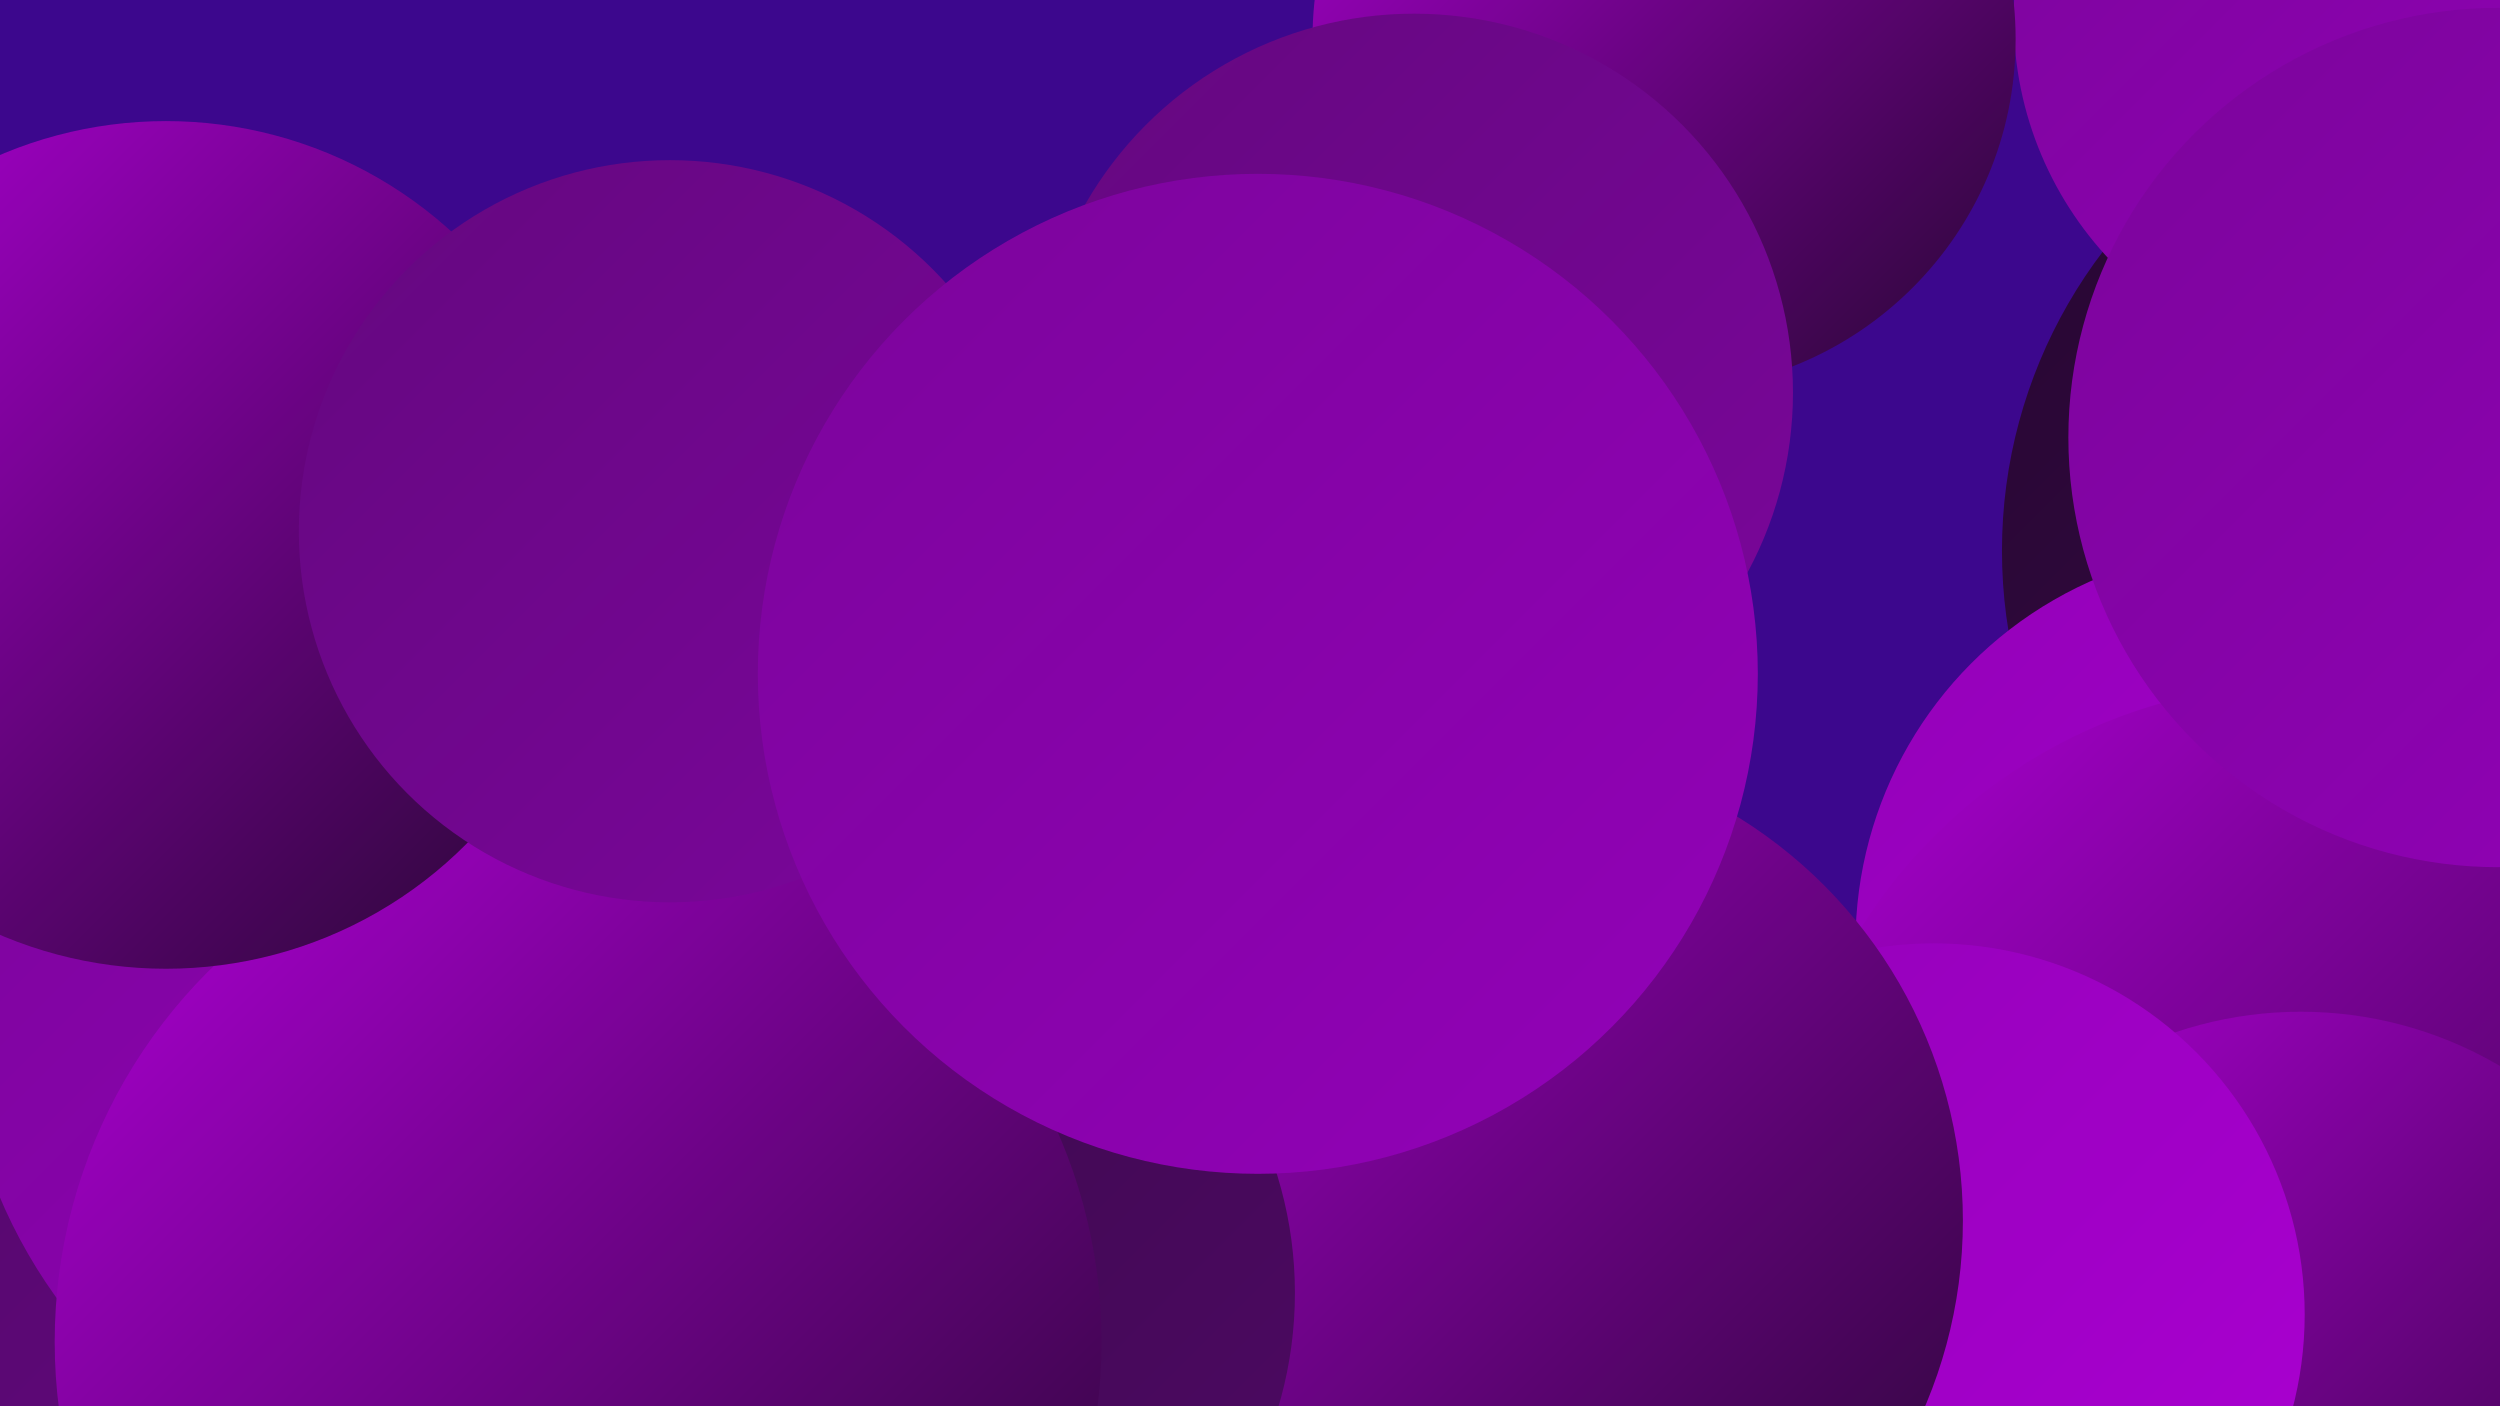 <?xml version="1.0" encoding="UTF-8"?><svg width="1280" height="720" xmlns="http://www.w3.org/2000/svg"><defs><linearGradient id="grad0" x1="0%" y1="0%" x2="100%" y2="100%"><stop offset="0%" style="stop-color:#270732;stop-opacity:1" /><stop offset="100%" style="stop-color:#3a094a;stop-opacity:1" /></linearGradient><linearGradient id="grad1" x1="0%" y1="0%" x2="100%" y2="100%"><stop offset="0%" style="stop-color:#3a094a;stop-opacity:1" /><stop offset="100%" style="stop-color:#4e0964;stop-opacity:1" /></linearGradient><linearGradient id="grad2" x1="0%" y1="0%" x2="100%" y2="100%"><stop offset="0%" style="stop-color:#4e0964;stop-opacity:1" /><stop offset="100%" style="stop-color:#64087f;stop-opacity:1" /></linearGradient><linearGradient id="grad3" x1="0%" y1="0%" x2="100%" y2="100%"><stop offset="0%" style="stop-color:#64087f;stop-opacity:1" /><stop offset="100%" style="stop-color:#7b059b;stop-opacity:1" /></linearGradient><linearGradient id="grad4" x1="0%" y1="0%" x2="100%" y2="100%"><stop offset="0%" style="stop-color:#7b059b;stop-opacity:1" /><stop offset="100%" style="stop-color:#9301b8;stop-opacity:1" /></linearGradient><linearGradient id="grad5" x1="0%" y1="0%" x2="100%" y2="100%"><stop offset="0%" style="stop-color:#9301b8;stop-opacity:1" /><stop offset="100%" style="stop-color:#ac00d3;stop-opacity:1" /></linearGradient><linearGradient id="grad6" x1="0%" y1="0%" x2="100%" y2="100%"><stop offset="0%" style="stop-color:#ac00d3;stop-opacity:1" /><stop offset="100%" style="stop-color:#270732;stop-opacity:1" /></linearGradient></defs><rect width="1280" height="720" fill="#3c078d" /><circle cx="1278" cy="282" r="253" fill="url(#grad0)" /><circle cx="1212" cy="9" r="181" fill="url(#grad4)" /><circle cx="1153" cy="483" r="203" fill="url(#grad5)" /><circle cx="76" cy="559" r="257" fill="url(#grad3)" /><circle cx="1179" cy="617" r="267" fill="url(#grad6)" /><circle cx="649" cy="627" r="287" fill="url(#grad1)" /><circle cx="1178" cy="719" r="201" fill="url(#grad6)" /><circle cx="990" cy="673" r="190" fill="url(#grad5)" /><circle cx="762" cy="625" r="243" fill="url(#grad6)" /><circle cx="852" cy="20" r="180" fill="url(#grad6)" /><circle cx="458" cy="662" r="205" fill="url(#grad1)" /><circle cx="1272" cy="215" r="193" fill="url(#grad4)" /><circle cx="11" cy="599" r="247" fill="url(#grad2)" /><circle cx="243" cy="510" r="264" fill="url(#grad4)" /><circle cx="296" cy="687" r="268" fill="url(#grad6)" /><circle cx="724" cy="201" r="194" fill="url(#grad3)" /><circle cx="85" cy="279" r="217" fill="url(#grad6)" /><circle cx="343" cy="272" r="190" fill="url(#grad3)" /><circle cx="644" cy="345" r="256" fill="url(#grad4)" /><circle cx="1279" cy="224" r="220" fill="url(#grad4)" /></svg>